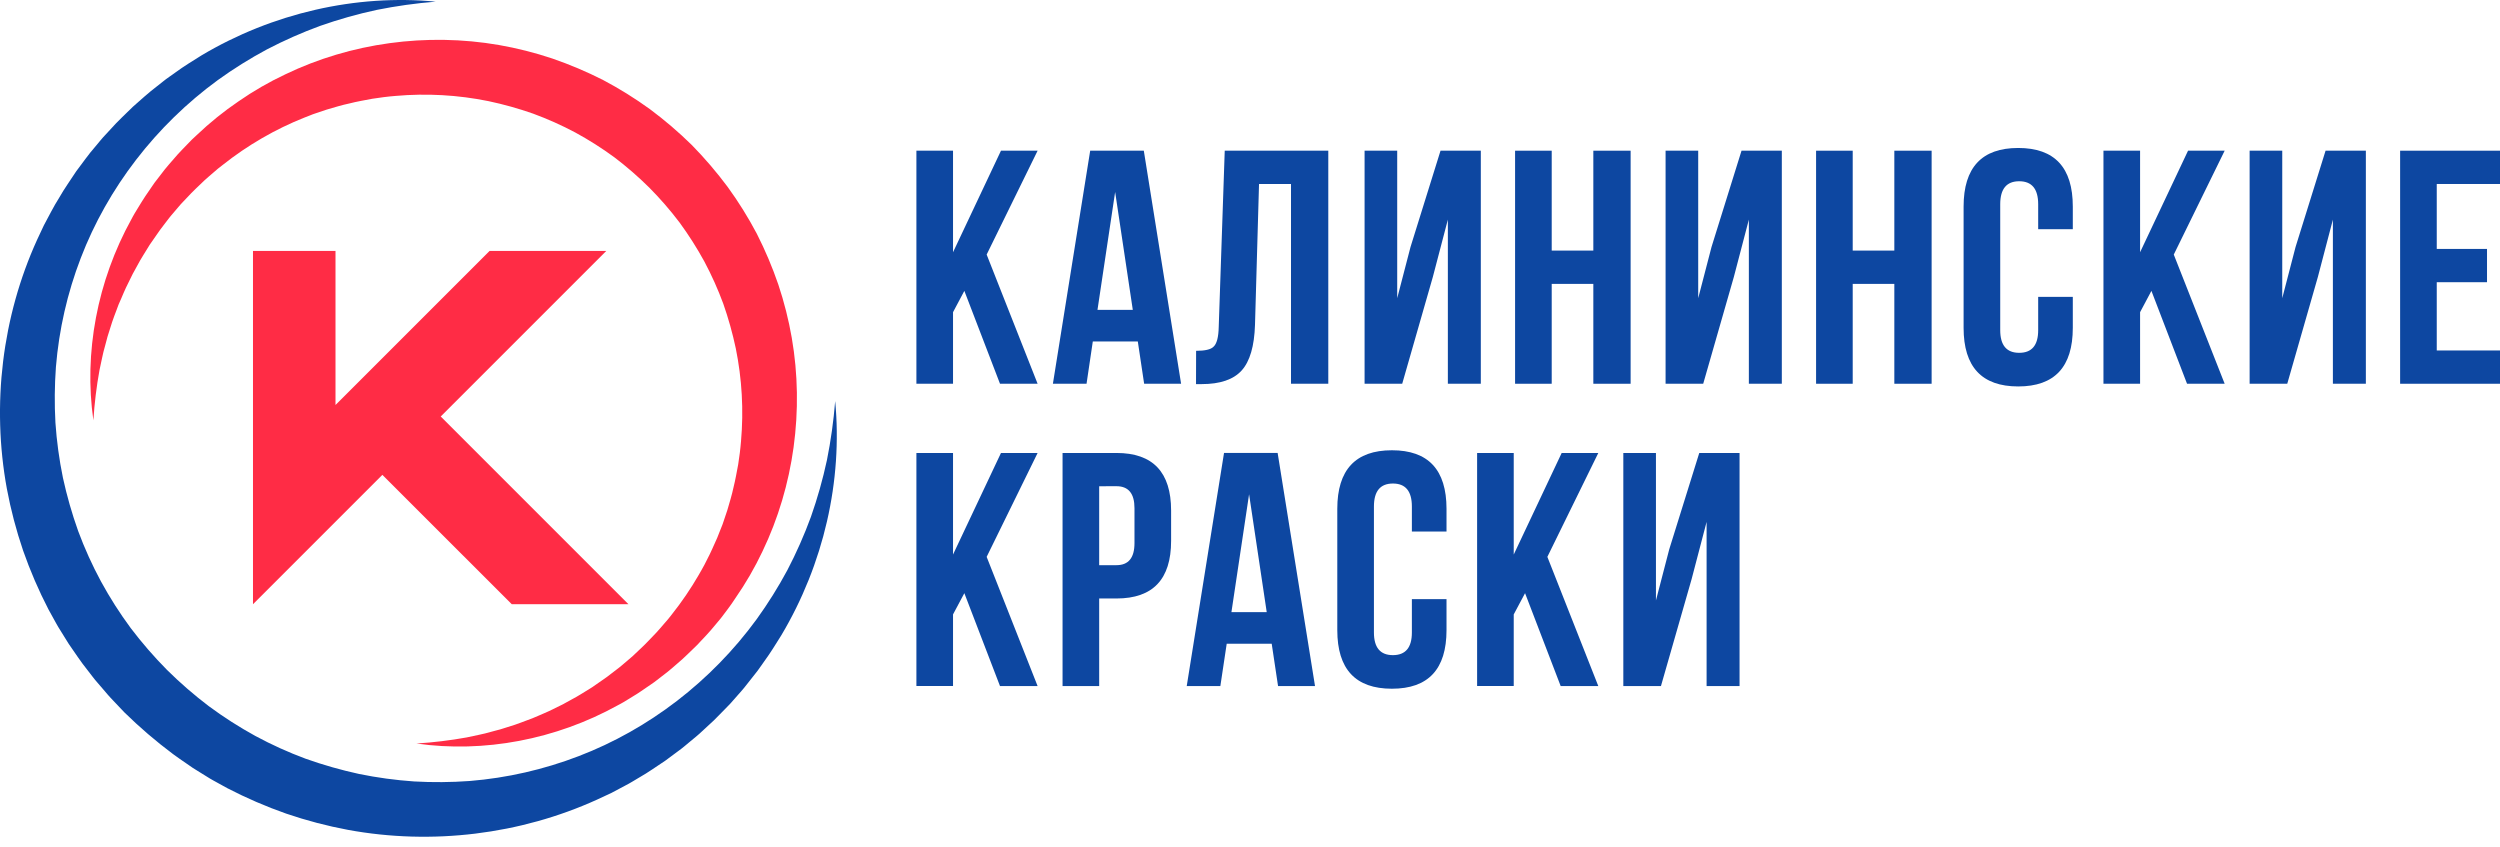 <?xml version="1.0" encoding="UTF-8"?> <svg xmlns="http://www.w3.org/2000/svg" width="180" height="61" viewBox="0 0 180 61" fill="none"> <g clip-path="url(#clip0_680_2)"> <path d="M69.433 20.943L68.618 22.478V27.63H65.981V10.85H68.618V18.162L72.07 10.85H74.708L71.039 18.329L74.708 27.63H72L69.433 20.943Z" fill="#0D47A1"></path> <path d="M85.039 27.63H82.378L81.922 24.585H78.682L78.231 27.63H75.809L78.494 10.848H82.354L85.039 27.63ZM79.019 22.309H81.561L80.29 13.823L79.019 22.309Z" fill="#0D47A1"></path> <path d="M86.12 25.259C86.759 25.259 87.174 25.163 87.366 24.971C87.606 24.764 87.734 24.284 87.749 23.53L88.181 10.848H95.637V27.63H92.952V13.247H90.65L90.36 23.388C90.312 24.923 89.992 26.018 89.401 26.673C88.81 27.328 87.85 27.656 86.521 27.656H86.113L86.12 25.259Z" fill="#0D47A1"></path> <path d="M100.959 27.63H98.25V10.85H100.599V21.47L101.558 17.78L103.718 10.85H106.619V27.63H104.246V15.813L103.166 19.936L100.959 27.63Z" fill="#0D47A1"></path> <path d="M111.723 27.63H109.086V10.85H111.723V18.042H114.72V10.85H117.405V27.63H114.72V20.44H111.723V27.63Z" fill="#0D47A1"></path> <path d="M122.631 27.63H119.922V10.85H122.271V21.47L123.23 17.78L125.39 10.85H128.291V27.63H125.918V15.813L124.838 19.936L122.631 27.63Z" fill="#0D47A1"></path> <path d="M133.395 27.63H130.758V10.85H133.395V18.042H136.392V10.85H139.077V27.63H136.392V20.44H133.395V27.63Z" fill="#0D47A1"></path> <path d="M149.242 21.375V23.604C149.242 26.418 147.932 27.824 145.311 27.824C142.69 27.823 141.38 26.417 141.379 23.604V14.874C141.379 12.061 142.69 10.654 145.311 10.654C147.932 10.654 149.243 12.061 149.242 14.874V16.504H146.749V14.704C146.749 13.602 146.294 13.051 145.383 13.05C144.472 13.05 144.017 13.601 144.016 14.704V23.772C144.016 24.859 144.472 25.403 145.383 25.403C146.294 25.403 146.75 24.859 146.749 23.772V21.375H149.242Z" fill="#0D47A1"></path> <path d="M154.902 20.943L154.086 22.478V27.63H151.449V10.85H154.086V18.162L157.539 10.85H160.176L156.512 18.329L160.176 27.63H157.467L154.902 20.943Z" fill="#0D47A1"></path> <path d="M164.682 27.63H161.973V10.85H164.322V21.47L165.281 17.78L167.441 10.85H170.342V27.63H167.968V15.813L166.888 19.936L164.682 27.63Z" fill="#0D47A1"></path> <path d="M175.446 17.923H179.065V20.319H175.446V25.234H180V27.63H172.809V10.85H180V13.247H175.446V17.923Z" fill="#0D47A1"></path> <path d="M69.433 42.708L68.618 44.238V49.393H65.981V32.614H68.618V39.927L72.07 32.614H74.708L71.039 40.094L74.708 49.397H72L69.433 42.708Z" fill="#0D47A1"></path> <path d="M80.387 32.614C83.009 32.614 84.32 33.997 84.32 36.761V38.943C84.32 41.709 83.009 43.092 80.387 43.091H79.141V49.397H76.504V32.614H80.387ZM79.141 35.01V40.692H80.387C81.25 40.692 81.682 40.164 81.683 39.11V36.59C81.683 35.535 81.251 35.007 80.387 35.007L79.141 35.01Z" fill="#0D47A1"></path> <path d="M94.681 49.396H92.02L91.563 46.35H88.323L87.866 49.395H85.445L88.13 32.612H91.99L94.681 49.396ZM88.663 44.074H91.204L89.934 35.587L88.663 44.074Z" fill="#0D47A1"></path> <path d="M104.149 43.139V45.368C104.149 48.181 102.839 49.588 100.217 49.588C97.596 49.588 96.285 48.181 96.285 45.368V36.638C96.285 33.826 97.596 32.419 100.217 32.419C102.839 32.418 104.149 33.825 104.149 36.638V38.268H101.655V36.468C101.655 35.365 101.2 34.813 100.289 34.814C99.379 34.814 98.923 35.366 98.923 36.468V45.54C98.923 46.627 99.379 47.17 100.289 47.17C101.2 47.169 101.655 46.626 101.655 45.54V43.139H104.149Z" fill="#0D47A1"></path> <path d="M109.804 42.708L108.989 44.238V49.393H106.352V32.614H108.989V39.927L112.441 32.614H115.078L111.41 40.094L115.078 49.397H112.369L109.804 42.708Z" fill="#0D47A1"></path> <path d="M119.588 49.397H116.879V32.614H119.228V43.234L120.187 39.544L122.347 32.614H125.248V49.397H122.875V37.577L121.795 41.701L119.588 49.397Z" fill="#0D47A1"></path> <path d="M60.133 28.879C60.019 30.305 59.821 31.723 59.54 33.125C59.243 34.508 58.859 35.871 58.389 37.206C57.907 38.521 57.34 39.804 56.692 41.046C56.035 42.27 55.297 43.449 54.485 44.576C51.22 49.05 46.715 52.509 41.67 54.441C39.154 55.408 36.513 56.011 33.827 56.231C32.491 56.328 31.151 56.34 29.814 56.264C28.481 56.172 27.156 55.992 25.847 55.724C24.547 55.441 23.266 55.075 22.011 54.63C20.765 54.168 19.552 53.619 18.382 52.987C17.217 52.348 16.098 51.631 15.03 50.841C13.971 50.038 12.966 49.166 12.022 48.231C11.087 47.286 10.216 46.281 9.412 45.222C8.623 44.154 7.907 43.033 7.272 41.867C6.64 40.697 6.091 39.485 5.629 38.238C5.181 36.984 4.815 35.702 4.531 34.401C4.262 33.092 4.082 31.767 3.991 30.434C3.917 29.098 3.929 27.757 4.026 26.422C4.246 23.736 4.848 21.096 5.815 18.58C7.748 13.54 11.21 9.035 15.678 5.77C16.804 4.957 17.983 4.219 19.207 3.563C20.449 2.914 21.731 2.347 23.046 1.865C24.381 1.395 25.743 1.01 27.126 0.713C28.529 0.432 29.947 0.233 31.373 0.119C25.637 -0.431 19.625 0.942 14.507 3.989C13.877 4.386 13.238 4.77 12.637 5.213L12.18 5.537C12.104 5.591 12.027 5.644 11.952 5.7L11.732 5.872L10.85 6.57C10.559 6.806 10.283 7.058 10.001 7.304L9.579 7.677C9.443 7.806 9.309 7.938 9.176 8.068C8.906 8.332 8.636 8.59 8.374 8.859L7.608 9.687C7.346 9.957 7.116 10.256 6.872 10.543C6.628 10.831 6.383 11.118 6.164 11.426L5.49 12.33L4.86 13.275C4.643 13.585 4.454 13.914 4.26 14.238C4.065 14.562 3.862 14.884 3.691 15.223L3.157 16.228L2.673 17.26C0.153 22.795 -0.614 29.14 0.494 35.187C0.777 36.699 1.168 38.188 1.664 39.643C2.173 41.097 2.783 42.513 3.491 43.88L4.05 44.892C4.14 45.063 4.245 45.224 4.346 45.388L4.65 45.879L4.956 46.37L5.284 46.846C5.505 47.161 5.717 47.483 5.948 47.791L6.653 48.706L6.833 48.935L7.02 49.154L7.395 49.59L7.77 50.029C7.893 50.177 8.032 50.311 8.161 50.453L8.956 51.291C10.055 52.37 11.226 53.373 12.46 54.295C12.768 54.527 13.09 54.738 13.406 54.96L13.881 55.288L14.371 55.593L14.863 55.898C15.027 55.999 15.188 56.104 15.359 56.194L16.371 56.751C17.739 57.461 19.156 58.072 20.61 58.582C22.065 59.079 23.554 59.47 25.065 59.752C31.107 60.862 37.455 60.087 42.989 57.572L44.022 57.091L45.026 56.557C45.365 56.386 45.684 56.181 46.011 55.989C46.337 55.797 46.663 55.605 46.974 55.389L47.915 54.759L48.825 54.083C49.133 53.865 49.417 53.616 49.707 53.375C49.997 53.135 50.292 52.901 50.563 52.639L51.391 51.874C51.661 51.611 51.919 51.334 52.182 51.072C52.313 50.937 52.445 50.802 52.574 50.669L52.946 50.248L53.317 49.826C53.438 49.683 53.567 49.548 53.677 49.398L54.371 48.517L54.544 48.297C54.599 48.222 54.652 48.145 54.707 48.069L55.03 47.612C55.472 47.011 55.858 46.371 56.254 45.742C59.304 40.624 60.679 34.616 60.133 28.879Z" fill="#0D47A1"></path> <path d="M17.177 7.295C16.107 8.022 15.098 8.837 14.161 9.73L13.808 10.06L13.471 10.407C13.25 10.64 13.021 10.866 12.806 11.104C12.387 11.592 11.95 12.062 11.571 12.581L11.279 12.96L11.132 13.15C11.085 13.215 11.042 13.282 10.995 13.348L10.455 14.138C10.365 14.267 10.275 14.408 10.197 14.541L9.947 14.949L9.698 15.357C9.613 15.492 9.545 15.637 9.467 15.775C6.999 20.232 6.026 25.414 6.724 30.265C6.8 29.053 6.946 27.846 7.163 26.651L7.351 25.767C7.385 25.62 7.411 25.474 7.45 25.328L7.567 24.894L7.683 24.46L7.74 24.243L7.807 24.03L8.077 23.177C8.167 22.895 8.283 22.619 8.384 22.34L8.539 21.923L8.719 21.515C8.838 21.244 8.945 20.968 9.073 20.704L9.463 19.91L9.56 19.713L9.668 19.519L9.879 19.133C10.021 18.876 10.158 18.616 10.318 18.371L10.779 17.624L11.279 16.904C11.364 16.786 11.441 16.663 11.531 16.544L11.791 16.2L12.056 15.854C12.146 15.738 12.23 15.622 12.326 15.513L12.89 14.851C12.938 14.796 12.98 14.74 13.032 14.686L13.181 14.529L13.481 14.214C13.87 13.786 14.299 13.396 14.711 12.996C14.923 12.8 15.147 12.617 15.363 12.427L15.689 12.146L16.03 11.88C16.925 11.168 17.872 10.523 18.863 9.95C19.845 9.38 20.868 8.883 21.923 8.464L22.321 8.309L22.518 8.23C22.585 8.206 22.652 8.185 22.719 8.161L23.523 7.891C24.062 7.735 24.602 7.565 25.156 7.449C25.702 7.309 26.259 7.214 26.811 7.11L27.646 6.992C27.785 6.97 27.924 6.956 28.065 6.944L28.484 6.906C30.718 6.708 32.968 6.835 35.166 7.281C36.256 7.511 37.33 7.812 38.382 8.181C39.424 8.564 40.44 9.018 41.421 9.54C42.396 10.071 43.334 10.666 44.23 11.323C45.115 11.994 45.955 12.723 46.745 13.505C47.528 14.294 48.257 15.134 48.928 16.02C49.584 16.916 50.18 17.854 50.713 18.828C51.236 19.81 51.692 20.826 52.077 21.87C52.445 22.922 52.746 23.996 52.977 25.086C53.423 27.284 53.55 29.535 53.353 31.77L53.314 32.189C53.303 32.33 53.289 32.469 53.267 32.608L53.149 33.444C53.044 33.996 52.949 34.552 52.811 35.099C52.694 35.651 52.524 36.19 52.368 36.733L52.098 37.536C52.075 37.604 52.054 37.671 52.03 37.737L51.952 37.935L51.795 38.329L51.639 38.725L51.465 39.113C51.344 39.37 51.24 39.634 51.111 39.888L50.727 40.649C50.597 40.903 50.448 41.145 50.309 41.395C49.736 42.385 49.091 43.333 48.38 44.229L48.11 44.569L47.828 44.896C47.638 45.112 47.455 45.336 47.259 45.546C46.857 45.959 46.469 46.39 46.041 46.778L45.725 47.077L45.568 47.227C45.514 47.275 45.458 47.318 45.403 47.369L44.741 47.933C44.632 48.03 44.515 48.113 44.4 48.203L44.053 48.468C43.822 48.648 43.593 48.828 43.349 48.985L42.63 49.485L41.883 49.946C41.636 50.106 41.378 50.243 41.119 50.384L40.733 50.596L40.54 50.704L40.343 50.801L39.548 51.191C39.278 51.318 39.008 51.425 38.738 51.545L38.328 51.719L37.912 51.874C37.634 51.976 37.356 52.088 37.075 52.182L36.221 52.452L36.007 52.519L35.791 52.575L35.358 52.691L34.923 52.808C34.778 52.848 34.63 52.873 34.484 52.907L33.601 53.095C32.405 53.311 31.198 53.457 29.985 53.533C34.836 54.227 40.018 53.252 44.475 50.784C44.614 50.707 44.759 50.639 44.894 50.554L45.302 50.306L45.709 50.055C45.846 49.972 45.979 49.89 46.112 49.796L46.903 49.256C46.968 49.211 47.035 49.166 47.1 49.119L47.29 48.974L47.67 48.68C48.189 48.301 48.66 47.866 49.146 47.446C49.385 47.231 49.611 47.002 49.844 46.78L50.19 46.444L50.521 46.091C50.739 45.854 50.971 45.625 51.176 45.379L51.8 44.636C51.905 44.514 52.001 44.383 52.098 44.254L52.39 43.866L52.678 43.47L52.948 43.068C53.691 41.999 54.344 40.871 54.901 39.694C57.16 34.989 57.907 29.537 57.009 24.331C56.783 23.029 56.459 21.745 56.04 20.49C55.61 19.236 55.093 18.013 54.492 16.83C53.873 15.657 53.171 14.53 52.391 13.457C51.599 12.394 50.737 11.386 49.809 10.44C48.863 9.511 47.855 8.648 46.791 7.857C45.718 7.08 44.591 6.379 43.42 5.76C42.238 5.16 41.016 4.643 39.763 4.212C38.508 3.793 37.224 3.468 35.921 3.24C30.714 2.34 25.261 3.084 20.555 5.347C19.377 5.901 18.247 6.552 17.177 7.295V7.295Z" fill="#FF2C45"></path> <path d="M45.248 43.504H36.847L27.53 34.189L18.215 43.504V18.067H24.156V29.16L35.25 18.067H43.652L31.732 29.987L45.248 43.504Z" fill="#FF2C45"></path> </g> <defs> <clipPath id="clip0_680_2"> <rect width="180" height="60.246" fill="white"></rect> </clipPath> </defs> </svg> 